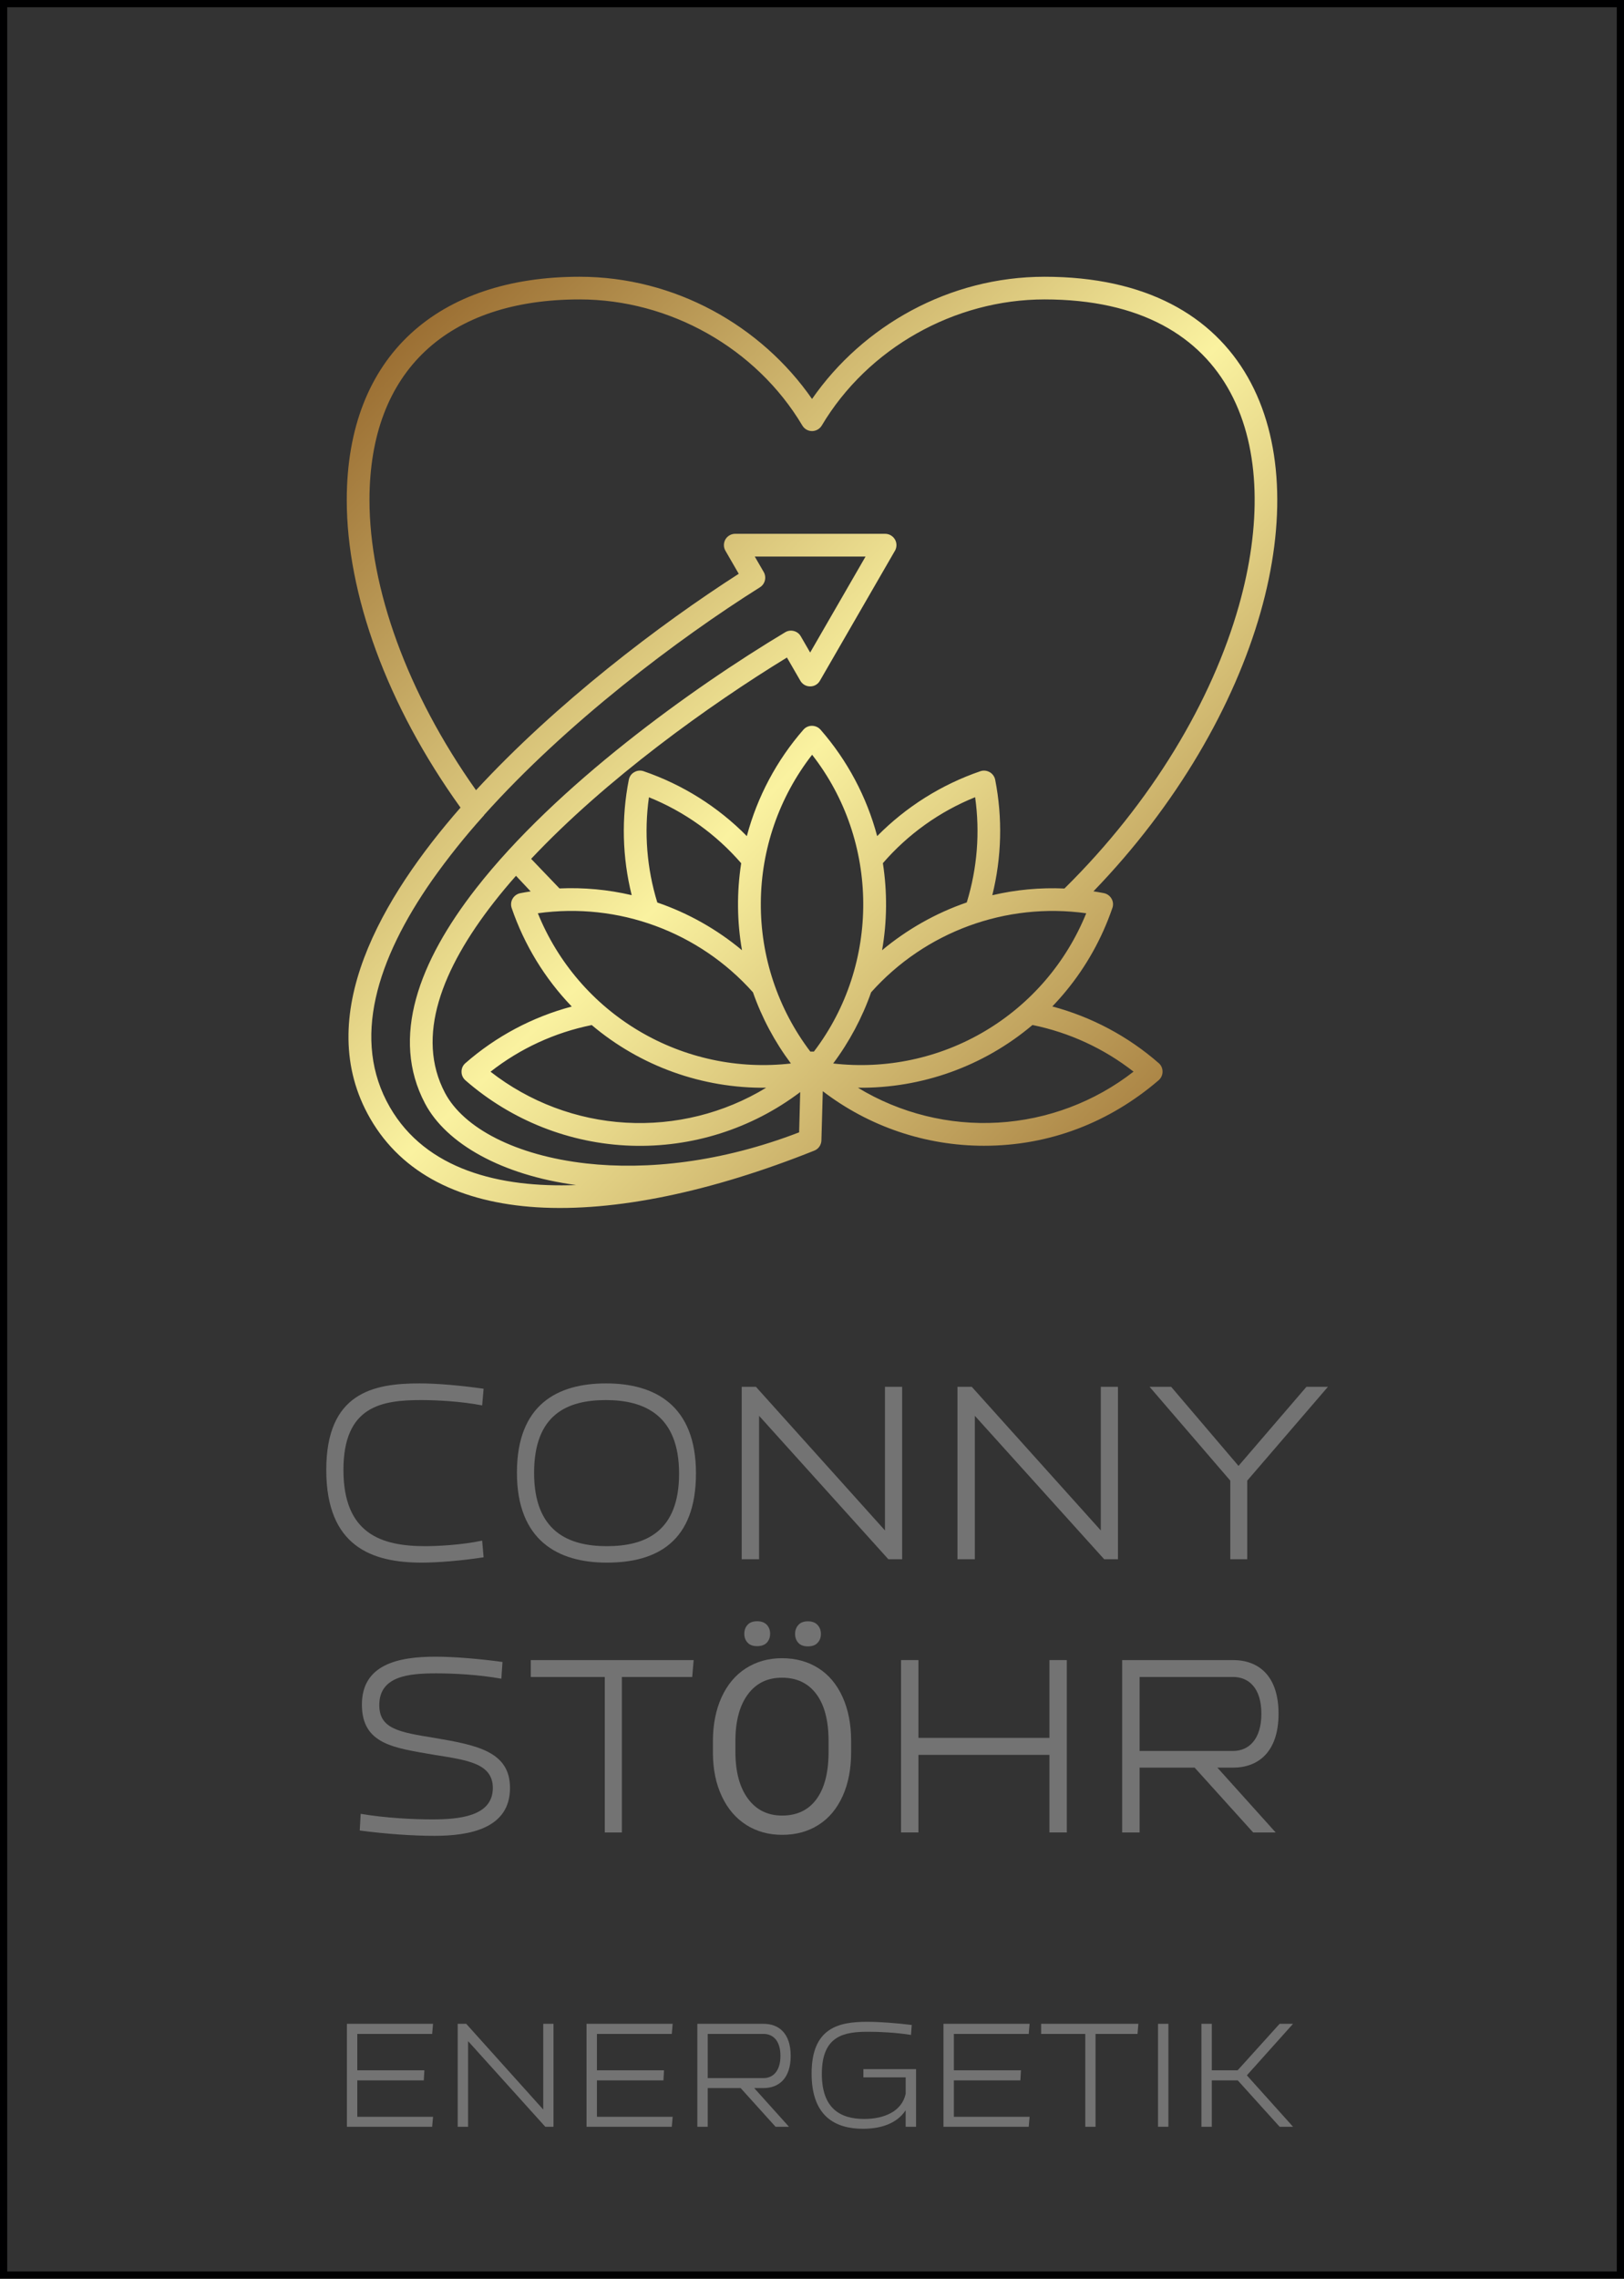 <?xml version="1.0" encoding="UTF-8"?><svg id="Ebene_1" xmlns="http://www.w3.org/2000/svg" xmlns:xlink="http://www.w3.org/1999/xlink" viewBox="0 0 225.13 315.68"><rect x="0" y="0" width="225.13" height="315.68" fill="#333333" stroke="none"/><defs><linearGradient id="Unbenannter_Verlauf" x1="-149.83" y1="449.37" x2="-53.74" y2="353.28" gradientTransform="translate(248.67 642.16) scale(1.34 -1.34)" gradientUnits="userSpaceOnUse"><stop offset="0" stop-color="#8f5e25"/><stop offset=".5" stop-color="#faf2a0"/><stop offset="1" stop-color="#8f5e25"/></linearGradient></defs><rect x=".5" y=".5" width="224.13" height="314.68" style="fill:none; stroke:#000001; stroke-miterlimit:10;"/><path d="M59.91,294.63l.12-1.38h-10.5v-5.04h9.22l.08-1.4h-9.3v-5.04h10.38l.12-1.4h-11.94v14.26h11.82Z" style="fill:#737373; stroke-width:0px;"/><path d="M76.73,294.63v-14.26h-1.42v11.88l-10.68-11.88h-1.18v14.26h1.44v-11.86l10.7,11.86h1.14Z" style="fill:#737373; stroke-width:0px;"/><path d="M93.13,294.63l.12-1.38h-10.5v-5.04h9.22l.08-1.4h-9.3v-5.04h10.38l.12-1.4h-11.94v14.26h11.82Z" style="fill:#737373; stroke-width:0px;"/><path d="M105.85,289.27c2.08,0,3.76-1.3,3.76-4.46s-1.68-4.44-3.76-4.44h-9.18v14.26h1.44v-5.36h4.56l4.84,5.36h1.86l-4.82-5.36h1.3ZM105.85,281.77c1.28,0,2.34.9,2.34,3.04s-1.06,3.08-2.34,3.08h-7.74v-6.12h7.74Z" style="fill:#737373; stroke-width:0px;"/><path d="M126.39,280.53c-2.14-.26-4.4-.44-6.18-.44-3.9,0-7.7.8-7.7,7.16,0,5.98,3.32,7.66,7.12,7.66,2.58,0,4.72-.76,5.92-2.56v2.28h1.44v-7.98h-7.3v1.14h5.86v2.28c-.54,2.44-2.96,3.48-5.76,3.48-3.36,0-5.86-1.5-5.86-6.24,0-5.36,3.14-5.84,6.46-5.84,1.48,0,3.76.1,5.9.44l.1-1.38Z" style="fill:#737373; stroke-width:0px;"/><path d="M142.61,294.63l.12-1.38h-10.5v-5.04h9.22l.08-1.4h-9.3v-5.04h10.38l.12-1.4h-11.94v14.26h11.82Z" style="fill:#737373; stroke-width:0px;"/><path d="M151.87,294.63v-12.86h5.82l.12-1.4h-13.48v1.4h6.12v12.86h1.42Z" style="fill:#737373; stroke-width:0px;"/><path d="M161.97,294.63v-14.26h-1.44v14.26h1.44Z" style="fill:#737373; stroke-width:0px;"/><path d="M167.99,294.63v-6.42h3.6l5.8,6.42h1.86l-6.4-7.12,6.4-7.14h-1.86l-5.82,6.44h-3.58v-6.44h-1.44v14.26h1.44Z" style="fill:#737373; stroke-width:0px;"/><path d="M45.23,203.64c0,10.62,6.36,12.84,13.23,12.84,2.18,0,5.56-.27,8.58-.74l-.2-2.31c-2.92.63-6.44.77-7.88.77-6.09,0-11.35-1.71-11.35-10.56s5.29-9.68,10.78-9.68c2.12,0,5.53.17,8.45.74l.2-2.31c-3.08-.44-6.37-.74-8.91-.74-6.44,0-12.9,1.34-12.9,11.99Z" style="fill:#737373; stroke-width:0px;"/><path d="M84.12,216.48c6.97,0,12.36-2.92,12.36-12.37s-5.72-12.46-12.46-12.46-12.36,2.92-12.36,12.36,5.73,12.47,12.46,12.47ZM94.14,204.15c0,8.07-4.69,10.05-10.02,10.05s-10.08-2.05-10.08-10.15,4.59-10.09,9.95-10.09,10.15,2.11,10.15,10.19Z" style="fill:#737373; stroke-width:0px;"/><path d="M125.06,216.01v-23.89h-2.38v19.9l-17.89-19.9h-1.97v23.89h2.41v-19.87l17.92,19.87h1.91Z" style="fill:#737373; stroke-width:0px;"/><path d="M154.98,216.01v-23.89h-2.38v19.9l-17.89-19.9h-1.98v23.89h2.41v-19.87l17.93,19.87h1.91Z" style="fill:#737373; stroke-width:0px;"/><path d="M159.36,192.12l11.19,13v10.89h2.35v-10.89l11.19-13h-2.98l-9.42,10.96-9.34-10.96h-2.99Z" style="fill:#737373; stroke-width:0px;"/><path d="M59.92,252.05c-2.58,0-6.34-.17-9.92-.77l-.13,2.31c3.55.47,7.3.74,10.35.74,4.72,0,10.48-.94,10.48-6.63,0-5.03-4.52-5.93-10.48-6.94-4.96-.8-7.64-1.27-7.64-4.55,0-4.02,4.09-4.39,7.87-4.39,2.45,0,5.86.17,9.05.74l.16-2.32c-3.18-.43-6.63-.73-9.31-.73-5.19,0-10.18,1.1-10.18,6.63s4.45,6,10.05,6.97c4.55.73,8.1,1.17,8.1,4.59,0,3.98-4.79,4.35-8.4,4.35Z" style="fill:#737373; stroke-width:0px;"/><path d="M86.21,253.86v-21.54h9.75l.2-2.34h-22.58v2.34h10.26v21.54h2.37Z" style="fill:#737373; stroke-width:0px;"/><path d="M117.99,241.22v1.5c0,2.33-.39,4.37-1.18,6.11-.79,1.74-1.9,3.07-3.34,3.98-1.44.92-3.12,1.38-5.04,1.38h0c-1.87,0-3.54-.46-4.99-1.38-1.45-.93-2.57-2.24-3.37-3.95-.81-1.71-1.22-3.68-1.24-5.93h0v-1.71c0-2.29.4-4.32,1.19-6.07.8-1.76,1.93-3.1,3.38-4.03,1.46-.93,3.13-1.4,5-1.4h0c1.91,0,3.59.46,5.05,1.38,1.45.92,2.57,2.26,3.36,4.01.79,1.75,1.18,3.78,1.18,6.11h0ZM114.86,242.95v-1.77c0-2.82-.57-4.99-1.7-6.5-1.13-1.51-2.72-2.26-4.76-2.26h0c-1.99,0-3.55.75-4.69,2.26-1.14,1.51-1.73,3.61-1.76,6.29h0v1.75c0,2.74.58,4.89,1.73,6.45,1.15,1.57,2.74,2.35,4.75,2.35h0c2.03,0,3.6-.74,4.71-2.21,1.11-1.48,1.69-3.6,1.72-6.36h0ZM103.18,226.33h0c0-.49.15-.9.45-1.23.3-.33.74-.5,1.33-.5s1.04.17,1.35.5c.3.33.45.74.45,1.23s-.15.9-.45,1.23c-.31.33-.76.49-1.35.49s-1.03-.16-1.33-.49c-.3-.33-.45-.74-.45-1.23ZM110.22,226.36h0c0-.49.15-.9.45-1.24.3-.34.74-.51,1.33-.51s1.03.17,1.34.51c.31.34.46.75.46,1.24s-.15.9-.46,1.23c-.31.33-.75.49-1.34.49s-1.03-.16-1.33-.49c-.3-.33-.45-.74-.45-1.23Z" style="fill:#737373; stroke-width:0px;"/><path d="M127.32,253.86v-10.75h18.16v10.75h2.41v-23.88h-2.41v10.78h-18.16v-10.78h-2.41v23.88h2.41Z" style="fill:#737373; stroke-width:0px;"/><path d="M170.94,244.88c3.49,0,6.3-2.17,6.3-7.47s-2.81-7.43-6.3-7.43h-15.38v23.88h2.42v-8.98h7.63l8.11,8.98h3.12l-8.08-8.98h2.18ZM170.94,232.32c2.15,0,3.92,1.51,3.92,5.09s-1.77,5.16-3.92,5.16h-12.96v-10.25h12.96Z" style="fill:#737373; stroke-width:0px;"/><path d="M147.57,123.08c12.15-11.98,20.45-26.04,24.16-39.12,6.28-22.12-.34-42.48-26.93-42.48-12.47,0-24.49,6.74-30.88,17.47h0c-.28.47-.8.77-1.35.77-.56,0-1.07-.3-1.35-.78-6.39-10.73-18.41-17.46-30.87-17.46-18.18,0-29.13,9.79-29.13,27.78,0,12.19,5.2,26.71,14.77,40.21,11.12-12.05,25.42-22.93,36.42-29.98l-1.85-3.2h0c-.28-.48-.27-1.08,0-1.56.28-.48.8-.78,1.35-.78h0s20.79,0,20.79,0c.59,0,1.13.33,1.4.85.27.52.22,1.15-.12,1.64l-10.32,17.87c-.28.49-.8.79-1.36.78-.57,0-1.08-.3-1.36-.8l-1.85-3.2c-10.82,6.62-25.07,16.85-35.46,27.89l3.93,4.1h0c3.36-.15,6.73.16,10.01.93-1.31-5.24-1.44-10.7-.4-15.99.09-.45.36-.83.76-1.05.39-.23.86-.28,1.29-.13,5.4,1.85,10.3,4.92,14.31,8.99,1.45-5.45,4.14-10.5,7.85-14.75.3-.34.74-.54,1.2-.53s.89.21,1.19.56c3.7,4.24,6.38,9.28,7.83,14.72,4.01-4.06,8.91-7.14,14.31-8.99.43-.15.9-.09,1.29.13s.67.61.76,1.05c1.04,5.3.9,10.76-.4,16,3.28-.77,6.65-1.08,10.01-.93h0ZM112.33,145.68c-4.49-5.92-6.91-13.16-6.86-20.6.04-7.44,2.54-14.65,7.11-20.52,9.36,11.98,9.46,29.03.25,41.12h-.49ZM102.75,119.58c-.62,4-.59,8.08.11,12.06-3.48-2.9-7.45-5.14-11.74-6.61-1.45-4.71-1.85-9.7-1.16-14.58,4.93,1.99,9.31,5.12,12.79,9.14h0ZM104.38,137.47c-7.49-8.4-18.67-12.51-29.82-10.95,2.77,6.83,7.7,12.56,14.03,16.31,6.34,3.76,13.73,5.34,21.05,4.5-2.24-3-4.02-6.32-5.26-9.86h0ZM115.5,147.33c7.32.84,14.72-.73,21.05-4.49,6.34-3.76,11.26-9.49,14.03-16.32-11.14-1.55-22.33,2.56-29.82,10.95-1.24,3.53-3.02,6.86-5.26,9.86h0ZM122.28,131.64c.7-3.99.73-8.06.11-12.06,3.48-4.02,7.86-7.15,12.79-9.14.69,4.89.29,9.86-1.16,14.58-4.28,1.47-8.26,3.72-11.74,6.62h0ZM73.56,123.49c-.48.07-.96.16-1.44.25h0c-.45.09-.83.37-1.06.76-.23.39-.27.87-.13,1.29,1.75,5.11,4.59,9.76,8.33,13.65-5.45,1.45-10.5,4.13-14.75,7.85-.35.3-.54.74-.53,1.2,0,.46.21.89.56,1.19,6.37,5.55,14.46,8.75,22.91,9.04,8.45.29,16.74-2.33,23.48-7.43l-.15,5.58c-10.81,4.16-21.07,5.25-29.49,4.31-9.8-1.1-17.02-4.9-19.6-9.77-4.12-7.8-.44-17.17,6.78-26.41.96-1.23,1.98-2.45,3.06-3.67l2.04,2.17ZM82.02,142.01h0c-5.11,1.03-9.91,3.24-14.02,6.46,5.39,4.2,11.94,6.67,18.76,7.06s13.61-1.29,19.45-4.84c-8.85.1-17.43-2.98-24.19-8.69h0ZM118.93,150.69c5.84,3.54,12.63,5.23,19.45,4.83,6.82-.4,13.37-2.86,18.76-7.06-4.11-3.21-8.9-5.42-14.01-6.46-6.76,5.71-15.35,8.79-24.2,8.69h0ZM145.88,139.43c5.45,1.45,10.5,4.14,14.75,7.85.35.3.54.74.53,1.2,0,.46-.21.89-.56,1.19-6.8,5.82-15.08,9.06-24.19,9.06-8.08,0-15.94-2.65-22.35-7.56l-.19,6.82c-.02.62-.4,1.18-.98,1.41-14.18,5.67-27.6,8.53-38.5,7.85-10.43-.66-18.61-4.55-23.07-12.3-8.18-14.17,1.74-30.76,12.52-43.07-10.22-14.2-15.77-29.61-15.77-42.6,0-20.2,12.85-30.94,32.27-30.94,13.21,0,25.18,6.78,32.23,16.93,7.05-10.15,19.02-16.93,32.23-16.93,28.12,0,37.02,21.59,29.95,46.47-3.67,12.91-11.61,26.71-23.17,38.67.48.07.96.16,1.44.25h0c.46.09.85.38,1.08.79.23.41.26.9.08,1.34-1.43,4.15-3.59,8.02-6.38,11.41-.61.74-1.25,1.46-1.92,2.16h0ZM67.08,112.94c11.46-12.8,26.9-24.43,38.27-31.58.73-.46.95-1.43.49-2.17l-1.21-2.09h15.36l-7.68,13.3-1.3-2.25c-.21-.37-.56-.63-.96-.73-.41-.11-.84-.05-1.2.17-12.93,7.75-31.79,21.31-42.85,35.48-7.94,10.17-11.9,20.68-7.08,29.8,2.94,5.57,10.64,9.92,20.95,11.3-10.62.41-20.82-2.13-25.82-10.78-5.38-9.32-1.81-20.5,5.85-31.45h0c2.18-3.08,4.54-6.04,7.07-8.85.04-.05.09-.09.13-.14h0Z" style="fill:url(#Unbenannter_Verlauf); fill-rule:evenodd; stroke-width:0px;"/></svg>